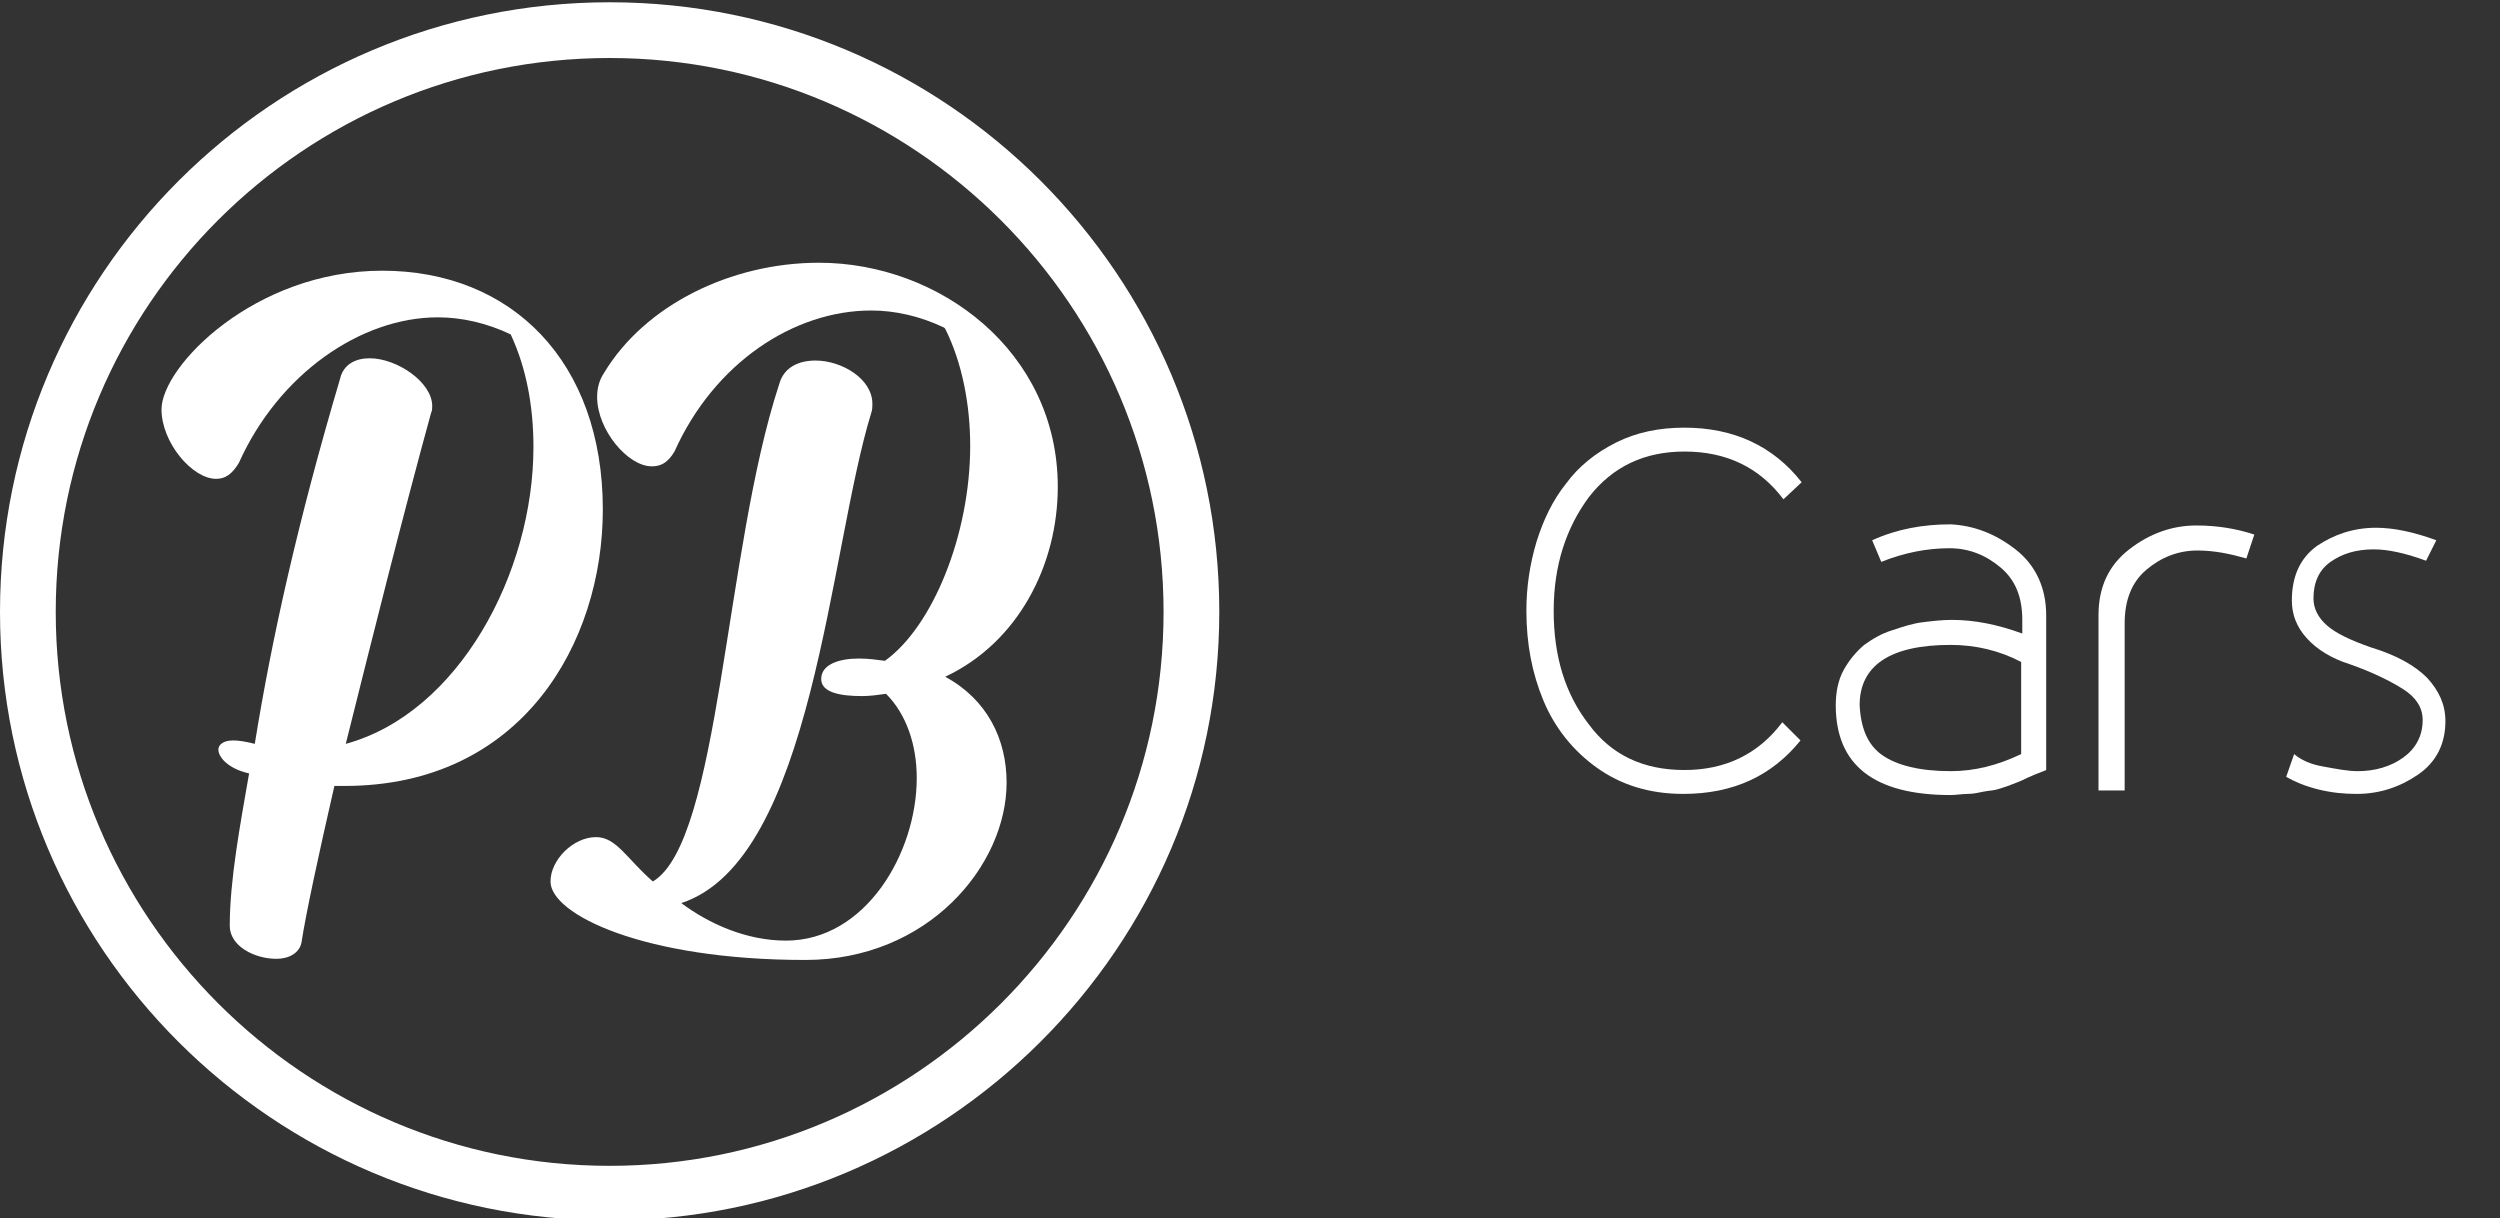 <svg xmlns="http://www.w3.org/2000/svg" xmlns:xlink="http://www.w3.org/1999/xlink" id="Layer_1" x="0px" y="0px" viewBox="0 0 219.8 107.1" style="enable-background:new 0 0 219.8 107.1;" xml:space="preserve"><rect x="0" y="0" width="219.8" height="107.1" fill="#333333" stroke="none"/><style type="text/css">	.st0{fill:#FFFFFF;}</style><g>	<path class="st0" d="M156.8,43.9c-2.1-2.8-5-4.2-8.7-4.2c-3.5,0-6.3,1.3-8.4,4c-2,2.7-3.1,6-3.1,10c0,4,1,7.3,3.1,10  c2,2.7,4.8,4,8.4,4c3.6,0,6.5-1.4,8.6-4.2l1.6,1.6c-2.5,3.1-5.9,4.7-10.3,4.7c-3,0-5.5-0.8-7.6-2.3s-3.7-3.5-4.7-5.9  s-1.5-5-1.5-7.9c0-2.1,0.3-4.1,0.9-6.1c0.6-1.9,1.4-3.6,2.6-5.1c1.1-1.5,2.6-2.7,4.4-3.6c1.8-0.9,3.8-1.3,6-1.3  c4.3,0,7.8,1.6,10.3,4.8L156.8,43.9z"></path>	<path class="st0" d="M177.2,48.3c1.8,1.4,2.7,3.4,2.7,5.8v13.6c-0.2,0.1-0.5,0.2-1,0.4c-0.5,0.2-0.9,0.4-1.1,0.5  c-0.2,0.1-0.5,0.2-1,0.4c-0.5,0.2-0.9,0.3-1.2,0.4c-0.3,0.1-0.7,0.1-1.2,0.2c-0.5,0.1-0.9,0.2-1.4,0.2s-1,0.1-1.5,0.1  c-6.7,0-10.1-2.6-10.1-7.9c0-1.1,0.2-2.2,0.7-3.1s1.1-1.6,1.8-2.2c0.7-0.5,1.5-1,2.5-1.3c0.9-0.3,1.8-0.6,2.7-0.7  c0.8-0.1,1.7-0.2,2.5-0.2c2,0,4,0.4,6.2,1.2v-1.2c0-2-0.6-3.5-1.9-4.6c-1.3-1.1-2.8-1.7-4.5-1.7c-2,0-4,0.4-6,1.2l-0.8-1.9  c2.2-1,4.5-1.4,6.9-1.4C173.5,46.2,175.4,46.9,177.2,48.3z M165.5,66.4c1.3,0.9,3.3,1.4,6,1.4c2.1,0,4.1-0.5,6.2-1.5v-8.1  c-1.9-1-4-1.5-6.2-1.5c-5.3,0-8,1.8-8,5.3C163.6,64,164.2,65.5,165.5,66.4z"></path>	<path class="st0" d="M197.5,49.1c-1.4-0.4-2.8-0.7-4.3-0.7c-1.7,0-3.2,0.6-4.5,1.7c-1.3,1.1-1.9,2.7-1.9,4.7v14.7h-2.3V54.1  c0-2.5,0.9-4.4,2.7-5.8s3.8-2.1,5.9-2.1c1.9,0,3.6,0.3,5.1,0.8L197.5,49.1z"></path>	<path class="st0" d="M213.3,49.3c-1.9-0.7-3.4-1-4.6-1c-1.6,0-2.8,0.4-3.8,1.1s-1.5,1.8-1.5,3.2c0,0.9,0.4,1.7,1.2,2.4  s2.1,1.3,3.8,1.9c2.3,0.7,3.9,1.6,5,2.7c1,1.1,1.6,2.3,1.6,3.8c0,2-0.8,3.6-2.4,4.7c-1.6,1.1-3.4,1.7-5.4,1.7  c-1.1,0-2.2-0.1-3.4-0.4c-1.2-0.3-2.1-0.7-2.8-1.1l0.7-2c0.6,0.5,1.4,0.9,2.6,1.1c1.1,0.2,2.1,0.4,3,0.4c1.5,0,2.9-0.4,4-1.2  c1.1-0.8,1.7-1.9,1.7-3.3c0-1.1-0.6-2-1.7-2.7s-2.7-1.5-4.7-2.2c-1.6-0.5-2.9-1.3-3.8-2.3c-0.9-1-1.3-2.1-1.3-3.3  c0-2.1,0.7-3.7,2.2-4.8c1.5-1,3.2-1.6,5.2-1.6c1.6,0,3.4,0.4,5.3,1.1L213.3,49.3z"></path></g><g>	<g>		<path class="st0" d="M53.6,107.3C24,107.3,0,83.3,0,53.8C0,24.2,24,0.2,53.6,0.2s53.6,24,53.6,53.6   C107.2,83.3,83.1,107.3,53.6,107.3z M53.6,5.1C26.7,5.1,4.9,26.9,4.9,53.8c0,26.8,21.8,48.7,48.7,48.7c26.8,0,48.7-21.8,48.7-48.7   S80.4,5.1,53.6,5.1z"></path>	</g>	<g>		<path class="st0" d="M19,42.1c-2.1,0-4.8-3.2-4.8-6.1c0-3.8,8.2-12.2,19.4-12.2c11.4,0,19.4,8,19.4,21c0,11.7-7.1,24.3-22.7,24.3   c-0.3,0-0.6,0-0.9,0c-1.4,6.1-2.5,11.2-2.9,13.8c-0.2,0.9-1.1,1.4-2.2,1.4c-1.9,0-4.1-1.1-4.1-2.9c0-4,0.9-8.8,1.7-13.4   c-1.8-0.4-2.7-1.4-2.7-2.1c0-0.4,0.4-0.8,1.3-0.8c0.5,0,1.1,0.1,1.9,0.3c1.5-9.3,3.8-19.6,7.5-32.1c0.3-1.3,1.4-1.8,2.6-1.8   c2.4,0,5.5,2.1,5.5,4.2c0,0.2,0,0.4-0.1,0.6c-2.5,9.1-5.2,19.9-7.5,29.1c9.9-2.7,16.5-15,16.5-26.1c0-3.5-0.6-6.9-2-9.9   c-2.1-1-4.3-1.5-6.4-1.5c-6.8,0-14,5-17.5,12.8C20.4,41.7,19.8,42.1,19,42.1z"></path>		<path class="st0" d="M57.3,41c-2.1,0-4.8-3.2-4.8-6.1c0-0.8,0.2-1.5,0.6-2.1c3.6-6,11.2-9.7,18.9-9.7c10.6,0,21,7.8,21,19.7   c0,6.9-3.5,13.7-9.9,16.7c3.7,2,5.4,5.5,5.4,9.3c0,7.3-6.9,15.6-17.7,15.6c-14.2,0-22.4-4-22.4-6.9c0-1.9,2-3.9,4-3.9   c1.8,0,2.7,1.9,5,3.9c5.9-3.5,6.3-29.1,11.1-43.7c0.4-1.5,1.7-2.1,3.2-2.1c2.3,0,5,1.6,5,3.8c0,0.3,0,0.5-0.1,0.8   c-3.7,12-5.1,39.3-16.7,43.1c2.4,1.8,5.7,3.3,9.2,3.3c7,0,11.5-7.7,11.5-14.3c0-2.9-0.9-5.6-2.7-7.4c-0.7,0.1-1.4,0.2-2.1,0.2   c-1.9,0-3.6-0.3-3.6-1.5c0-1.3,1.6-1.8,3.3-1.8c0.9,0,1.5,0.1,2.3,0.2c4.2-3,7.5-11.1,7.5-18.9c0-3.6-0.7-7.3-2.2-10.3l-0.1-0.1   c-2.1-1-4.3-1.5-6.4-1.5c-6.8,0-13.8,4.6-17.3,12.4C58.7,40.7,58.1,41,57.3,41z"></path>	</g></g></svg>